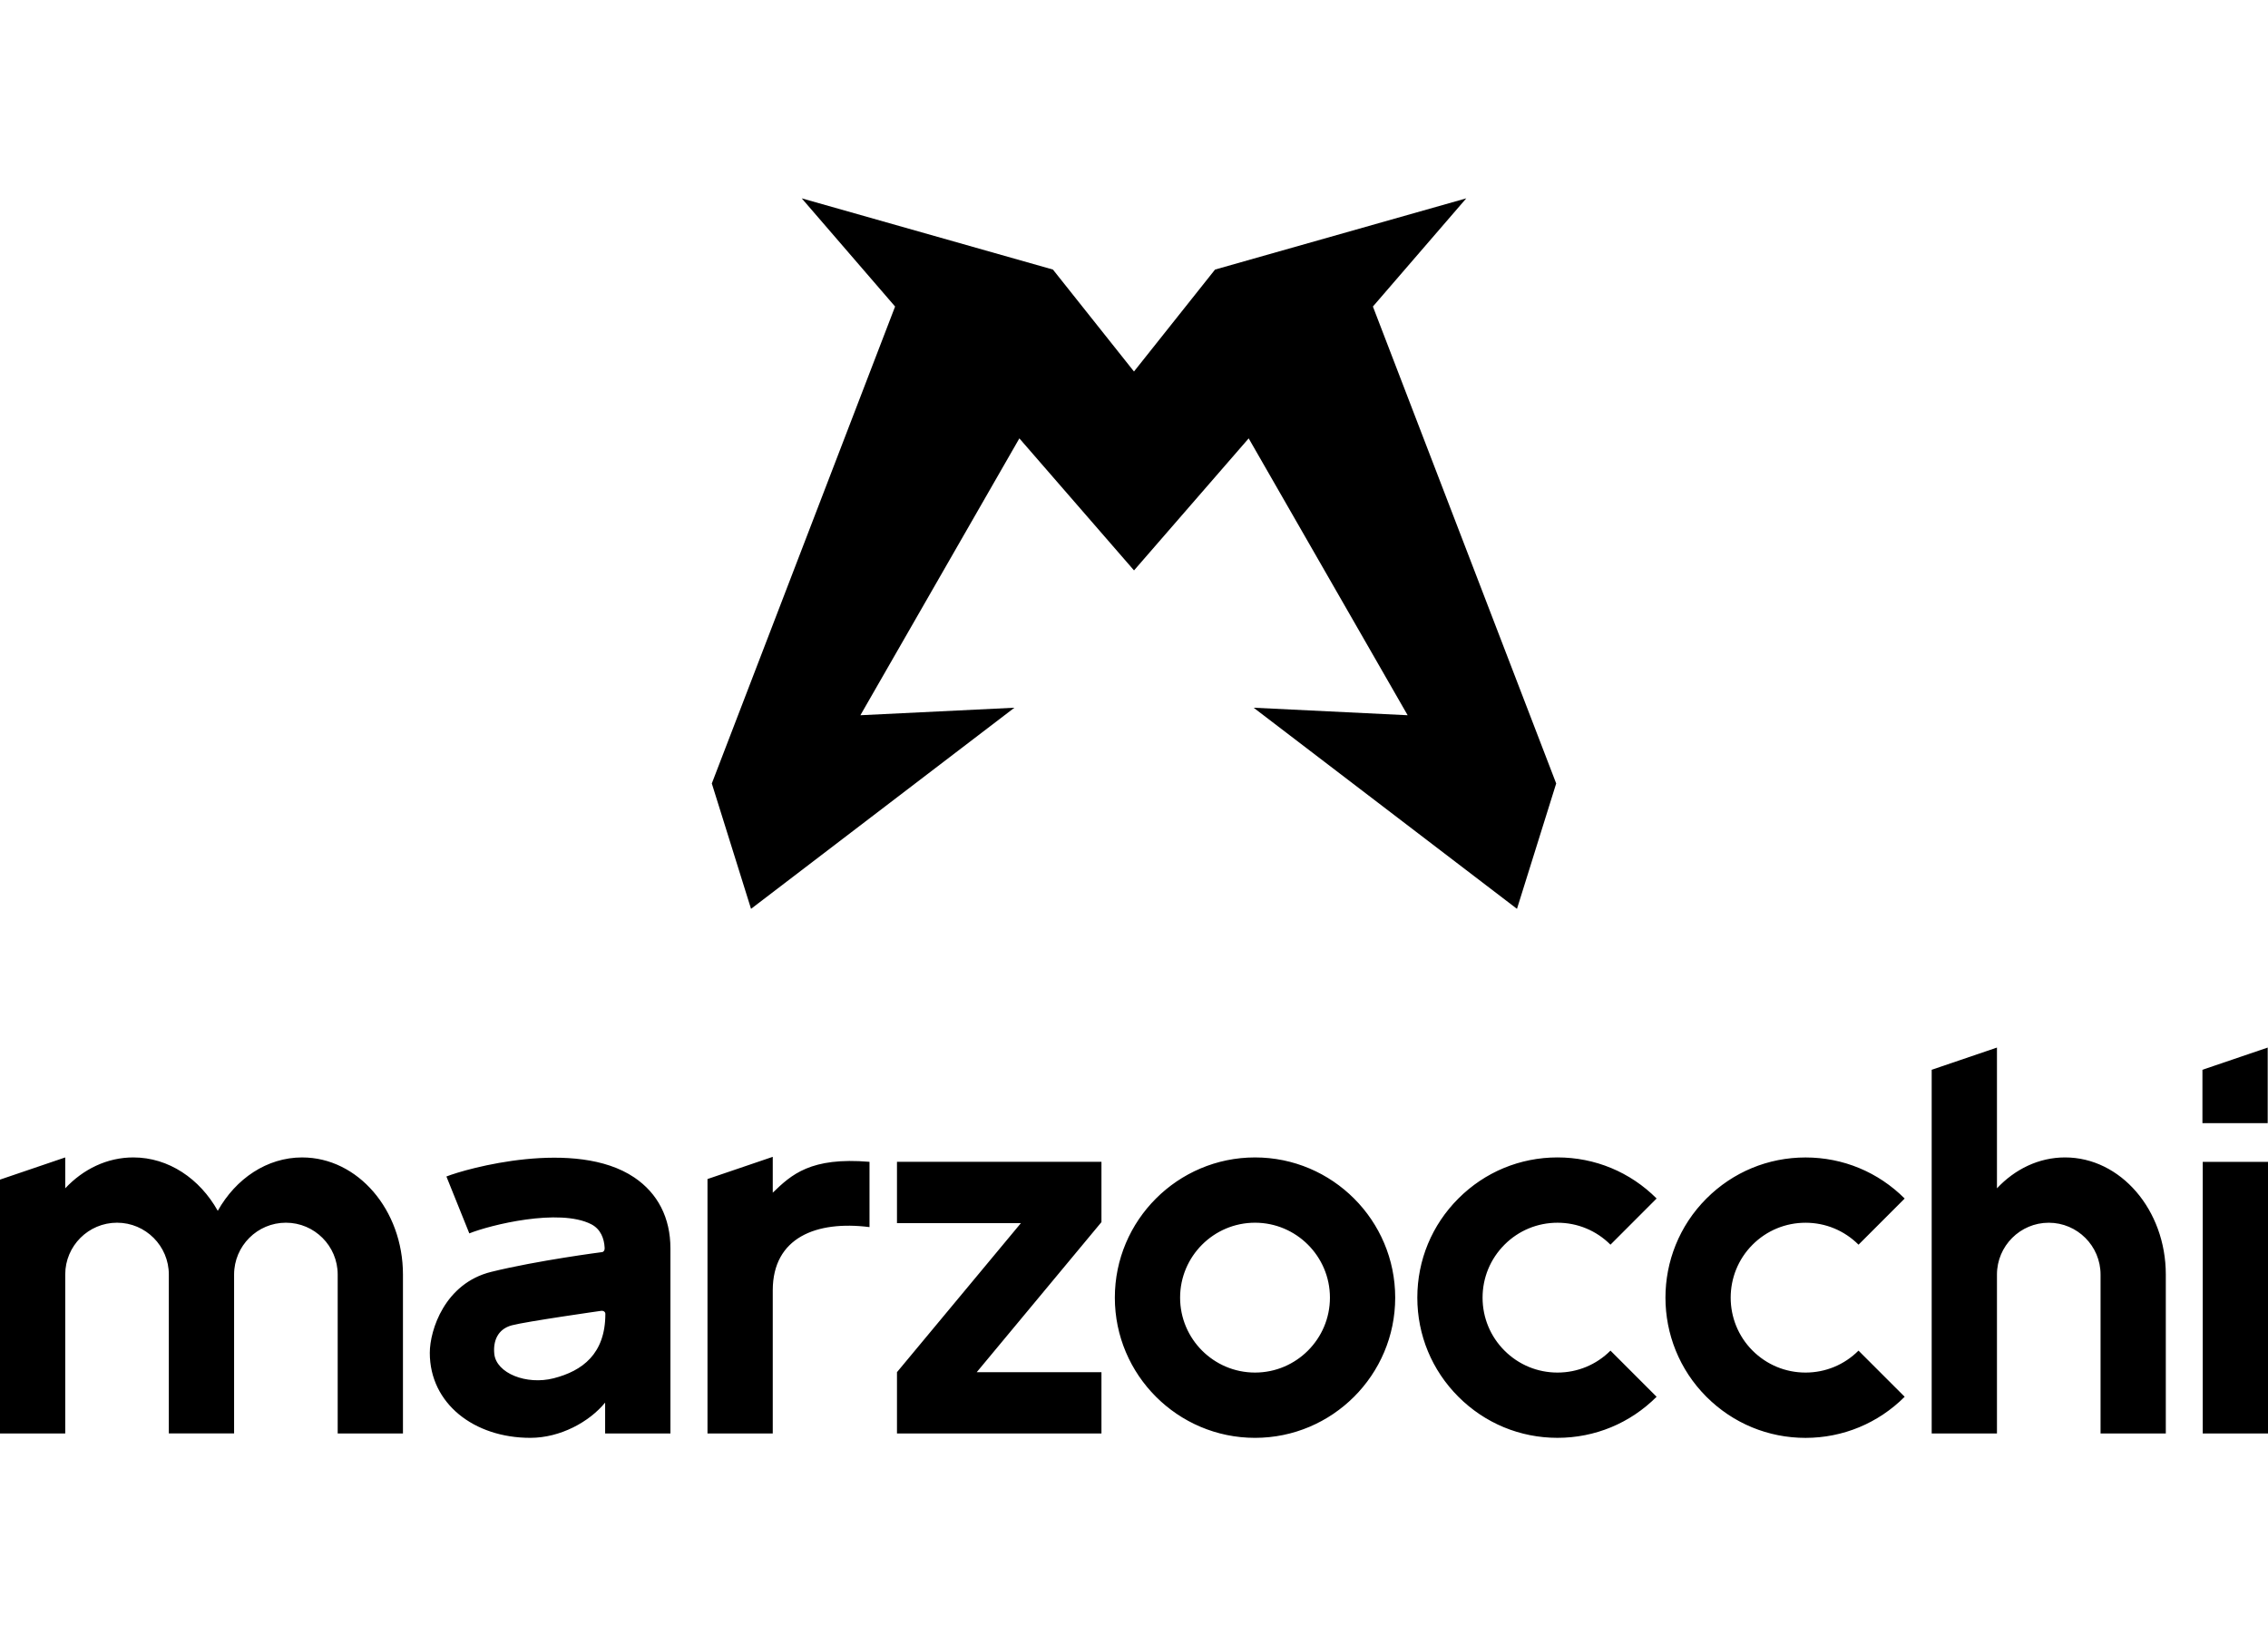 
<svg xmlns="http://www.w3.org/2000/svg" xml:space="preserve" width="45.751mm" height="33mm" version="1.1" style="shape-rendering:geometricPrecision; text-rendering:geometricPrecision; image-rendering:optimizeQuality; fill-rule:evenodd; clip-rule:evenodd"
viewBox="0 0 2568.04 1852.31"
 xmlns:xlink="http://www.w3.org/1999/xlink">
 <defs>
  <style type="text/css">
   <![CDATA[
    .fil1 {fill:none}
    .fil0 {fill:#000000;fill-rule:nonzero}
   ]]>
  </style>
 </defs>
 <g id="Ebene_x0020_1">
  <g id="marzocchi-logo-farbig.svg">
   <g>
    <path class="fil0" d="M2452.34 1622.8l-73.9 0 0 -179.93c0,-32.34 -26.31,-58.65 -58.65,-58.65 -32.34,0 -58.61,26.31 -58.65,58.61l0 179.96 -73.9 0.01 0 -179.93 0 0.01c0,0 0,-0.04 0,-0.04l0 -231.78 73.9 -25.14 0 159.35c20.32,-21.7 47.42,-34.98 77.12,-34.98 62.88,0 114.07,59.44 114.07,132.54l0 179.97zm115.7 -307.52l-73.9 0 0 307.52 73.9 0 0 -307.52zm-0.34 -129.36l-73.9 25.13 0 60.41 73.9 0 0 -85.54zm-1320.53 197.6l0 -68.28 -231.53 0 0 69.42 140.34 0 -140.34 168.73 0 69.42 231.53 0 0 -69.42 -141.21 0 141.21 -169.87zm332.61 85.5c0,-87.51 -71.21,-158.73 -158.73,-158.73 -87.51,0 -158.73,71.21 -158.73,158.73 0,87.51 71.22,158.73 158.73,158.73 87.51,-0.01 158.73,-71.22 158.73,-158.73zm-73.9 0c0,46.75 -38.03,84.82 -84.83,84.82 -46.75,0 -84.83,-38.03 -84.83,-84.82 0,-46.75 38.04,-84.83 84.83,-84.83 46.75,0 84.83,38.08 84.83,84.83zm369.89 112.22l-52.24 -52.24c-16,16 -37.33,24.84 -59.99,24.84 -22.67,0 -43.94,-8.83 -59.99,-24.84 -16,-16 -24.84,-37.33 -24.84,-59.95 0,-22.67 8.84,-43.94 24.84,-59.99 16,-16 37.32,-24.84 59.99,-24.84 22.66,0 43.94,8.84 59.99,24.84l52.24 -52.28c-29.99,-30 -69.83,-46.5 -112.22,-46.5 -42.4,0 -82.24,16.5 -112.23,46.5 -30,29.99 -46.5,69.83 -46.5,112.23 0,42.39 16.5,82.23 46.5,112.22 29.99,30 69.83,46.5 112.23,46.5 42.39,-0.01 82.23,-16.51 112.22,-46.5zm280.88 0l-52.28 -52.24c-16,16 -37.33,24.84 -59.95,24.84 -22.66,0 -43.94,-8.83 -59.99,-24.84 -33.05,-33.06 -33.05,-86.88 0,-119.93 16,-16 37.33,-24.84 59.99,-24.84 22.67,0 43.94,8.84 59.99,24.84l52.24 -52.24c-30,-29.99 -69.83,-46.5 -112.23,-46.5 -42.4,0 -82.27,16.51 -112.23,46.5 -61.87,61.87 -61.87,162.58 0,224.45 30,29.99 69.83,46.5 112.23,46.5 42.35,-0.04 82.23,-16.55 112.23,-46.54zm-1281.66 -231.03l0 -40.59 -73.9 25.14 0 288.04 73.9 0 0 -162.16c0.08,-59.53 49.18,-79.13 109.55,-71.47l0 -73.9c-66.69,-5.66 -88.52,14.62 -109.55,34.94zm-532.81 -39.92c-40.01,0 -75.24,24.12 -95.6,60.45 -20.36,-36.32 -55.59,-60.45 -95.6,-60.45 -29.7,0 -56.8,13.27 -77.12,34.97l0 0 0 -34.97 -73.9 25.14 0 287.37 73.9 0 0 -180 0 0c0,-32.34 26.31,-58.61 58.65,-58.61 32.34,0 58.65,26.31 58.65,58.65 0,0 0,0 0,0l0 0c0,0 0,0 0,0l0 179.92 73.9 0 0 -179.92c0,0 0,-0.04 0,-0.04 0.04,-32.3 26.31,-58.61 58.65,-58.61 32.34,0 58.65,26.31 58.65,58.65l0 179.93 73.9 -0.01 0 -179.92c0,-73.1 -51.15,-132.54 -114.07,-132.54zm416.94 102.97l0 209.54 -73.81 0 0 0 0 0 -0.12 0 0 -34.98c-17.84,21.86 -50.73,39.92 -84.71,39.92 -63.84,0 -113.82,-38.87 -113.82,-96.22 0,-25.97 17.09,-78.71 69.5,-91.66 52.41,-12.94 125.51,-22.37 125.51,-22.37l0 0c2.05,-0.25 3.1,-2.39 2.97,-4.4 0,-0.12 0,-0.25 0,-0.38 -0.51,-10.73 -4.57,-21.36 -15.25,-26.81 -36.23,-18.48 -114.36,0.88 -137.99,10.39l-25.93 -64.39c21.74,-8.76 146.2,-43.82 212.76,1.09 26.68,18.01 40.89,45.74 40.89,80.26zm-73.68 74.15c0,-2.39 -2.22,-3.86 -5.11,-3.4 0,0 -84.37,11.98 -100.75,16.34 -16.38,4.36 -21.32,18.22 -19.9,32.3 2.22,21.99 36.49,35.56 67.28,27.65 32.47,-8.34 58.48,-27.57 58.48,-72.89z"/>
    <polygon class="fil0" points="1762.06,886.94 1717.66,1028.87 1419.48,801.19 1593.87,809.69 1413.87,496.27 1284.05,645.74 1284.05,645.78 1284.05,645.78 1284.05,645.78 1284.05,645.78 1284.05,645.78 1284.05,645.78 1284.05,645.78 1284.05,645.74 1154.22,496.27 974.22,809.69 1148.62,801.19 850.39,1028.87 805.98,886.94 1013.51,347.01 907.78,224.52 1192.22,305.16 1284,420.57 1375.78,305.16 1660.27,224.52 1554.53,347.01 "/>
   </g>
  </g>
  <rect class="fil1" x="-0" width="2568.04" height="1852.31"/>
 </g>
</svg>
